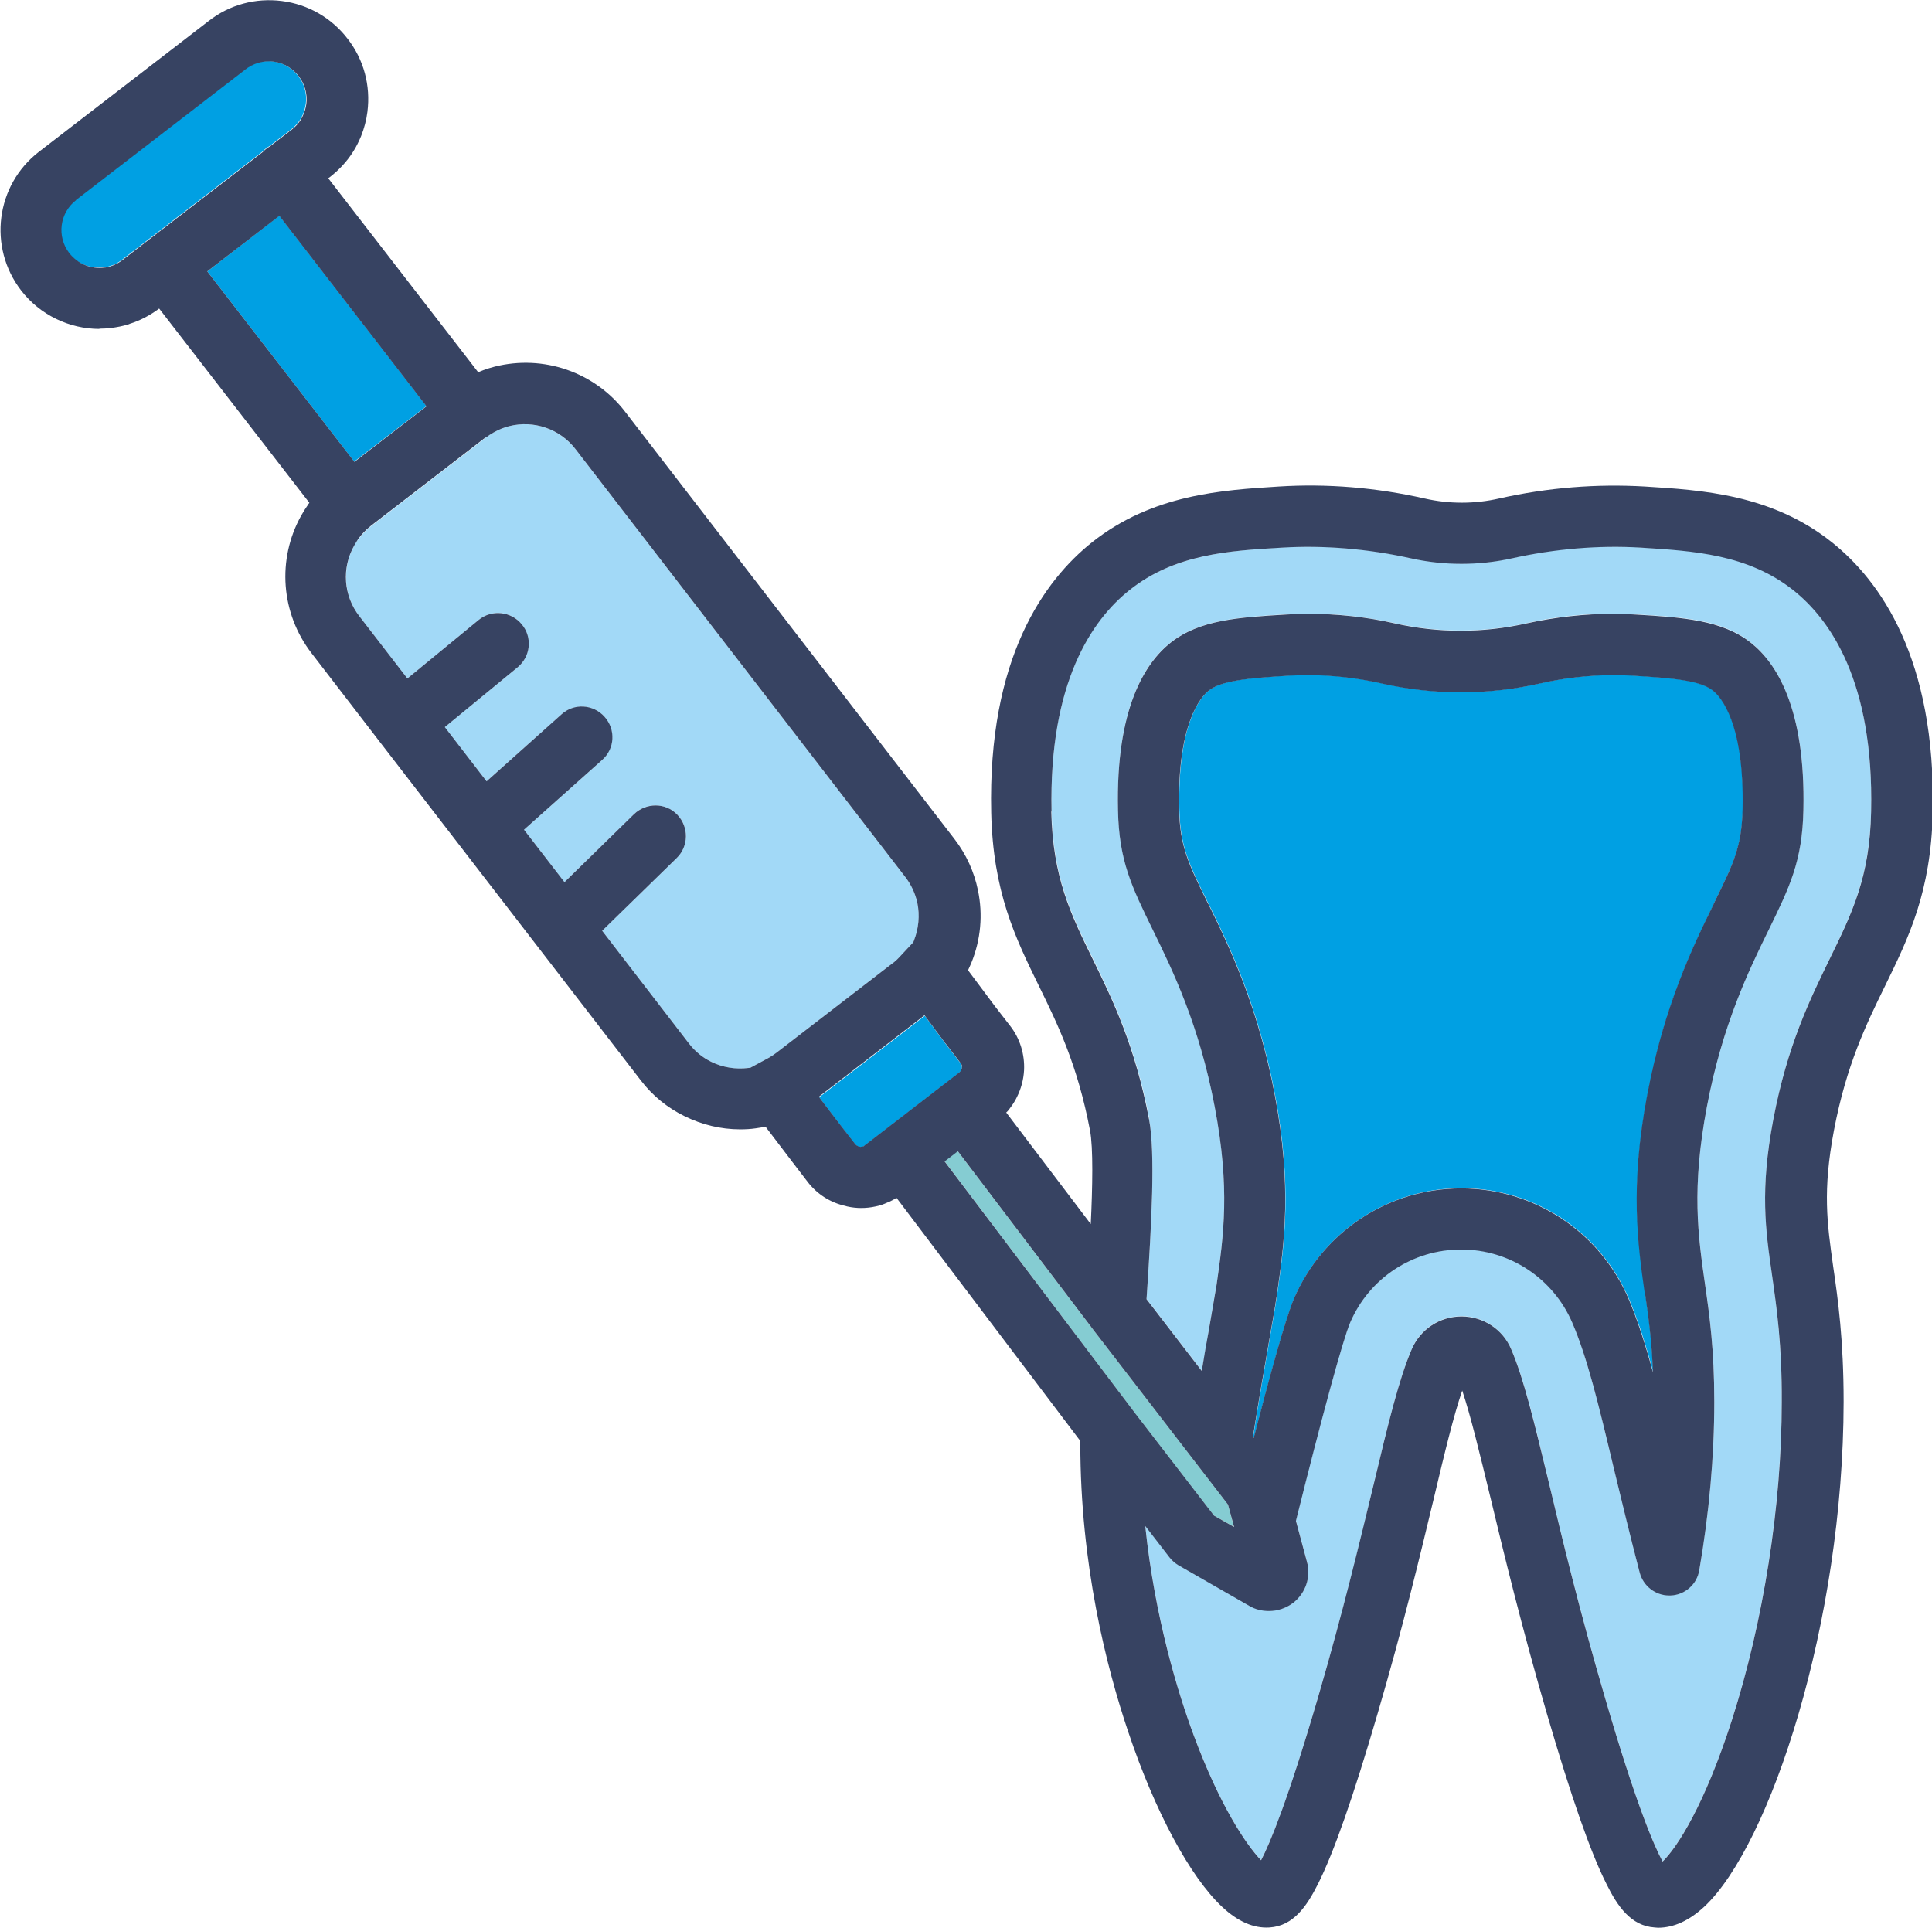 <?xml version="1.0" encoding="UTF-8"?> <svg xmlns="http://www.w3.org/2000/svg" xmlns:xlink="http://www.w3.org/1999/xlink" xmlns:xodm="http://www.corel.com/coreldraw/odm/2003" xml:space="preserve" width="15.522mm" height="15.491mm" version="1.1" style="shape-rendering:geometricPrecision; text-rendering:geometricPrecision; image-rendering:optimizeQuality; fill-rule:evenodd; clip-rule:evenodd" viewBox="0 0 75.88 75.73"> <defs> <style type="text/css"> .fil1 {fill:#A2D9F7;fill-rule:nonzero} .fil2 {fill:#85CCD2;fill-rule:nonzero} .fil3 {fill:#374362;fill-rule:nonzero} .fil0 {fill:#00A0E3;fill-rule:nonzero} </style> </defs> <g id="Warstwa_x0020_1">  <path class="fil0" d="M67.33 35.47c0,-0 0,-0.01 0,-0.01 0.77,-1.57 1.09,-2.22 1.12,-3.7 0.08,-3.39 -0.87,-4.41 -1.16,-4.64 -0.5,-0.4 -1.53,-0.49 -3.17,-0.59 -0.24,-0.01 -0.49,-0.02 -0.73,-0.02 -0.96,0 -1.94,0.11 -2.91,0.33 -2.03,0.46 -4.16,0.46 -6.19,0 -0.97,-0.22 -1.94,-0.33 -2.91,-0.33 -0.25,0 -0.49,0.01 -0.73,0.02 -1.63,0.1 -2.66,0.19 -3.17,0.59 -0.29,0.23 -1.23,1.25 -1.16,4.64 0.03,1.47 0.35,2.12 1.12,3.69 0,0 0.01,0.01 0.01,0.01 0.83,1.69 1.96,4.01 2.63,7.55 0.68,3.6 0.37,5.82 0.09,7.78 -0.04,0.29 -0.15,0.94 -0.31,1.84 -0.2,1.14 -0.46,2.64 -0.64,3.8l0.03 0.04c0.59,-2.29 1.24,-4.68 1.58,-5.47 1.13,-2.63 3.71,-4.33 6.57,-4.33 2.86,0 5.44,1.7 6.57,4.33 0.36,0.84 0.66,1.78 0.96,2.89 -0.05,-1.26 -0.18,-2.19 -0.31,-3.09 -0.28,-1.96 -0.6,-4.18 0.09,-7.79 0.67,-3.54 1.8,-5.86 2.63,-7.55l0 0z"></path> <path class="fil1" d="M45.13 43.96c0.25,1.29 0.1,4.09 -0.09,6.92 -0,0.05 -0.01,0.1 -0.01,0.14l2.17 2.82c0.1,-0.57 0.2,-1.13 0.28,-1.62 0.14,-0.81 0.26,-1.51 0.3,-1.75 0.28,-1.95 0.54,-3.79 -0.07,-7 -0.61,-3.23 -1.66,-5.38 -2.43,-6.95 -0.83,-1.69 -1.32,-2.71 -1.37,-4.71 -0.09,-4.01 1.07,-5.79 2.06,-6.57 1.13,-0.9 2.7,-1 4.52,-1.11 0.29,-0.02 0.58,-0.03 0.88,-0.03 1.14,0 2.29,0.13 3.43,0.38 1.69,0.38 3.45,0.38 5.14,0 1.14,-0.26 2.29,-0.38 3.43,-0.38 0.3,0 0.59,0.01 0.88,0.03 1.82,0.11 3.39,0.2 4.52,1.11 0.99,0.79 2.15,2.57 2.06,6.57 -0.04,2 -0.54,3.02 -1.36,4.7 -0.77,1.58 -1.82,3.73 -2.43,6.95 -0.61,3.21 -0.35,5.05 -0.07,7 0.17,1.18 0.36,2.52 0.36,4.59 -0,2.14 -0.2,4.37 -0.59,6.62 -0.1,0.56 -0.57,0.97 -1.13,0.99 -0.02,0 -0.03,0 -0.05,0 -0.55,0 -1.02,-0.37 -1.16,-0.9 -0.4,-1.55 -0.73,-2.91 -1.02,-4.11 -0.6,-2.51 -1.04,-4.33 -1.63,-5.71 -0.75,-1.75 -2.46,-2.87 -4.36,-2.87 -1.9,0 -3.61,1.13 -4.36,2.87 -0.29,0.68 -1.13,3.73 -2.13,7.79l0.43 1.6c0.17,0.6 -0.05,1.24 -0.54,1.62 -0.28,0.22 -0.61,0.32 -0.95,0.32 -0.26,0 -0.53,-0.07 -0.77,-0.2l-2.79 -1.6c-0.14,-0.08 -0.26,-0.18 -0.35,-0.31l-0.95 -1.23c0.38,3.64 1.3,6.58 1.9,8.21 1.03,2.78 2.07,4.33 2.65,4.92 0.35,-0.67 1.05,-2.33 2.24,-6.41 0.99,-3.38 1.66,-6.16 2.19,-8.39 0.57,-2.39 0.99,-4.12 1.49,-5.28 0.33,-0.78 1.1,-1.28 1.95,-1.28l0 0c0.85,0 1.61,0.5 1.95,1.28 0.5,1.16 0.92,2.89 1.49,5.28 0.53,2.23 1.2,5 2.19,8.39 1.22,4.19 1.93,5.83 2.27,6.46 0.58,-0.56 1.65,-2.23 2.72,-5.55 1.24,-3.87 1.95,-8.42 1.96,-12.51 0,-2.25 -0.2,-3.69 -0.38,-4.96 -0.26,-1.8 -0.48,-3.35 0.05,-6.14 0.55,-2.89 1.43,-4.69 2.21,-6.29 0.88,-1.8 1.57,-3.22 1.63,-5.8 0.11,-5.08 -1.6,-7.53 -3.06,-8.69 -1.78,-1.42 -3.92,-1.55 -5.99,-1.67 -1.65,-0.1 -3.39,0.04 -5.05,0.42 -1.3,0.29 -2.68,0.29 -3.98,-0 -1.66,-0.37 -3.4,-0.52 -5.05,-0.42 -2.07,0.13 -4.21,0.26 -6,1.67 -1.46,1.16 -3.17,3.6 -3.06,8.69 0.06,2.58 0.75,4 1.63,5.8 0.78,1.6 1.66,3.4 2.21,6.29l0 0z"></path> <polygon class="fil2" points="37.09,45.6 44.58,55.51 47.67,59.52 48.46,59.97 48.23,59.1 42.86,52.13 37.61,45.21 37.09,45.6 "></polygon> <path class="fil0" d="M33 44.19l0.59 0.76c0.05,0.06 0.1,0.08 0.14,0.09 0.01,0 0.02,0 0.03,0.01 0.03,0 0.06,0 0.08,-0 0.01,-0 0.03,-0.01 0.04,-0.01l0.01 -0c0,-0 0,-0 0.01,-0 0.01,-0.01 0.02,-0.01 0.02,-0.01l3.76 -2.9c0,-0 0,-0 0.01,-0.01l0.01 -0.01c0,-0 0,-0 0,-0 0,-0 0.01,-0.01 0.01,-0.01 0,-0 0,-0.01 0.01,-0.01 0,-0.01 0.01,-0.01 0.01,-0.02 0,-0 0,-0 0,-0.01 0,-0 0.01,-0.01 0.01,-0.01l0.01 -0.01c0.02,-0.03 0.03,-0.07 0.03,-0.11 0,-0.06 -0.01,-0.12 -0.05,-0.16l-0.59 -0.77c-0,-0 -0.01,-0.01 -0.01,-0.01l-0.81 -1.09 -4.15 3.2 0.84 1.1 0 0z"></path> <path class="fil0" d="M4.07 10.5c0,0 0.01,0 0.01,-0 0.07,-0.01 0.14,-0.02 0.21,-0.04 0.01,-0 0.02,-0.01 0.03,-0.01 0.17,-0.05 0.32,-0.13 0.46,-0.24l5.52 -4.25c0.04,-0.04 0.08,-0.08 0.13,-0.12 0.05,-0.04 0.1,-0.07 0.15,-0.1l0.87 -0.67c0.14,-0.11 0.26,-0.24 0.35,-0.39 0,-0.01 0.01,-0.01 0.01,-0.02 0.04,-0.07 0.08,-0.14 0.1,-0.21 0.05,-0.12 0.08,-0.24 0.1,-0.37 0.05,-0.39 -0.05,-0.78 -0.3,-1.1 -0.24,-0.31 -0.59,-0.52 -0.99,-0.57 -0.07,-0.01 -0.13,-0.01 -0.19,-0.01 -0.33,0 -0.64,0.11 -0.9,0.31l-6.67 5.14c-0.65,0.5 -0.77,1.43 -0.27,2.08 0.32,0.42 0.84,0.63 1.37,0.57l0 0z"></path> <polygon class="fil0" points="8.14,10.66 13.91,18.13 16.75,15.95 10.97,8.47 8.14,10.66 "></polygon> <path class="fil1" d="M14.05 21.2c-0.01,0.01 -0.01,0.02 -0.02,0.03 -0.04,0.07 -0.09,0.13 -0.12,0.2 -0.49,0.89 -0.41,1.97 0.2,2.77l1.89 2.45 2.8 -2.3c0.51,-0.42 1.27,-0.35 1.69,0.17 0.42,0.51 0.35,1.27 -0.16,1.69l-2.86 2.35 1.64 2.13 2.94 -2.63c0.49,-0.44 1.25,-0.4 1.69,0.09 0.44,0.5 0.4,1.25 -0.09,1.7l-3.07 2.74 1.59 2.06 2.73 -2.67c0.47,-0.46 1.23,-0.46 1.7,0.02 0.46,0.47 0.45,1.23 -0.02,1.7l-2.93 2.86 3.41 4.43c0.24,0.31 0.53,0.55 0.88,0.72 0.45,0.22 0.94,0.31 1.44,0.24 0.03,-0 0.06,-0.01 0.09,-0.01l0.74 -0.4c0.11,-0.06 0.21,-0.13 0.31,-0.21l4.49 -3.46c0.03,-0.02 0.05,-0.04 0.08,-0.06 0.02,-0.02 0.04,-0.03 0.06,-0.05 0.01,-0.01 0.02,-0.02 0.03,-0.03 0.02,-0.02 0.04,-0.03 0.06,-0.05 0.01,-0.01 0.01,-0.01 0.02,-0.02 0.01,-0.01 0.03,-0.03 0.04,-0.04l0.57 -0.61c0.01,-0.03 0.02,-0.06 0.03,-0.08 0.19,-0.46 0.23,-0.97 0.13,-1.46 -0.08,-0.38 -0.24,-0.72 -0.48,-1.03l-12.94 -16.79c-0.62,-0.8 -1.65,-1.16 -2.62,-0.91 -0.08,0.02 -0.16,0.05 -0.25,0.08 -0.01,0 -0.02,0.01 -0.03,0.01 -0.23,0.09 -0.44,0.21 -0.63,0.36l-4.5 3.47c-0.2,0.16 -0.38,0.34 -0.52,0.55l0 0z"></path> <polygon class="fil2" points="37.7,42.11 37.7,42.11 37.7,42.11 37.7,42.11 "></polygon> <path class="fil3" d="M3.89 12.91c0.16,0 0.32,-0.01 0.49,-0.03 0.22,-0.03 0.44,-0.07 0.66,-0.14 0.02,-0 0.03,-0.01 0.05,-0.02 0.42,-0.13 0.81,-0.34 1.16,-0.6l5.9 7.63c-0.01,0.01 -0.02,0.03 -0.03,0.04 -0.01,0.01 -0.02,0.02 -0.02,0.03 -0.1,0.14 -0.19,0.29 -0.27,0.43 -0.96,1.72 -0.8,3.84 0.4,5.4l2.64 3.43c0,0 0,0 0,0l10.3 13.36c0.46,0.6 1.04,1.07 1.71,1.4 0.69,0.34 1.43,0.52 2.19,0.52 0.2,0 0.41,-0.01 0.61,-0.04 0.13,-0.02 0.26,-0.04 0.39,-0.06l1.05 1.38 0.59 0.77c0.37,0.49 0.9,0.83 1.5,0.96 0.02,0.01 0.04,0.01 0.07,0.02 0.18,0.04 0.36,0.06 0.54,0.06 0.19,0 0.38,-0.02 0.56,-0.06 0.16,-0.03 0.31,-0.08 0.46,-0.15 0.04,-0.02 0.08,-0.03 0.12,-0.05 0.09,-0.04 0.17,-0.09 0.25,-0.14l7.22 9.55c-0,0.04 -0,0.07 -0,0.11 0,4.73 1.02,8.76 1.88,11.31 1.05,3.13 2.43,5.7 3.69,6.88 0.62,0.58 1.24,0.85 1.86,0.81 0.95,-0.06 1.47,-0.85 1.9,-1.7 0.63,-1.25 1.39,-3.43 2.34,-6.68 1.01,-3.44 1.68,-6.25 2.22,-8.5 0.43,-1.81 0.77,-3.22 1.11,-4.21 0.33,0.99 0.67,2.4 1.11,4.21 0.54,2.25 1.22,5.06 2.22,8.5 0.95,3.25 1.71,5.44 2.34,6.68 0.42,0.85 0.95,1.64 1.89,1.7 0.04,0 0.09,0.01 0.13,0.01 0.62,0 1.23,-0.28 1.82,-0.83 2.58,-2.41 5.46,-11.15 5.47,-19.83 0,-2.42 -0.22,-4.02 -0.41,-5.31 -0.24,-1.72 -0.42,-2.96 0.03,-5.35 0.49,-2.57 1.26,-4.15 2.01,-5.68 0.93,-1.9 1.8,-3.69 1.87,-6.8 0.13,-6.07 -2.08,-9.12 -3.96,-10.62 -2.37,-1.89 -5.13,-2.05 -7.35,-2.19 -1.89,-0.11 -3.81,0.04 -5.72,0.47 -0.96,0.22 -1.97,0.22 -2.93,0 -1.9,-0.43 -3.83,-0.59 -5.72,-0.47 -2.21,0.14 -4.96,0.3 -7.34,2.19 -1.88,1.5 -4.1,4.55 -3.96,10.62 0.07,3.11 0.94,4.9 1.87,6.8 0.75,1.53 1.52,3.11 2.01,5.68 0.13,0.68 0.1,2.23 0.03,3.68l-3.32 -4.38c0.01,-0.01 0.01,-0.02 0.02,-0.02 0.01,-0.01 0.02,-0.02 0.03,-0.03 0,-0 0.01,-0.01 0.01,-0.01 0.03,-0.03 0.06,-0.08 0.1,-0.13 0.02,-0.03 0.04,-0.05 0.05,-0.07 0.04,-0.05 0.07,-0.1 0.1,-0.15 0.04,-0.06 0.07,-0.12 0.1,-0.18 0.17,-0.33 0.27,-0.7 0.29,-1.07 0.03,-0.63 -0.16,-1.25 -0.55,-1.75l-0.59 -0.76 -1.06 -1.42c0.04,-0.09 0.09,-0.19 0.13,-0.29 0.37,-0.91 0.46,-1.89 0.26,-2.85 -0.15,-0.73 -0.46,-1.41 -0.92,-2.01l-12.94 -16.79c-1.2,-1.56 -3.21,-2.25 -5.12,-1.77 -0.15,0.04 -0.29,0.08 -0.45,0.14 -0.02,0.01 -0.03,0.01 -0.05,0.02 -0.05,0.02 -0.1,0.04 -0.15,0.06l-5.89 -7.62 0.06 -0.04c0.36,-0.28 0.67,-0.61 0.91,-0.99 0.01,-0.01 0.01,-0.02 0.02,-0.03 0.12,-0.19 0.22,-0.4 0.3,-0.59 0.12,-0.3 0.21,-0.63 0.25,-0.96 0.13,-1.03 -0.14,-2.05 -0.78,-2.87 -0.63,-0.82 -1.55,-1.35 -2.58,-1.48 -1.03,-0.13 -2.05,0.14 -2.87,0.78l-6.67 5.14c-1.7,1.31 -2.01,3.75 -0.7,5.45 0.74,0.96 1.89,1.51 3.08,1.51l0 0zm37.41 18.96c-0.11,-5.08 1.6,-7.53 3.06,-8.69 1.78,-1.42 3.92,-1.55 6,-1.67 1.64,-0.1 3.39,0.05 5.05,0.42 1.3,0.29 2.68,0.29 3.98,0 1.66,-0.37 3.4,-0.52 5.05,-0.42 2.07,0.13 4.21,0.26 5.99,1.67 1.46,1.16 3.17,3.6 3.06,8.69 -0.05,2.58 -0.75,4 -1.63,5.8 -0.78,1.6 -1.66,3.4 -2.21,6.29 -0.53,2.79 -0.31,4.34 -0.05,6.14 0.18,1.27 0.39,2.71 0.38,4.96 -0,4.08 -0.72,8.64 -1.96,12.51 -1.07,3.32 -2.14,4.99 -2.72,5.55 -0.34,-0.63 -1.05,-2.27 -2.27,-6.46 -0.99,-3.38 -1.66,-6.16 -2.19,-8.39 -0.58,-2.39 -0.99,-4.12 -1.49,-5.28 -0.33,-0.78 -1.1,-1.28 -1.95,-1.28l0 0c-0.85,0 -1.61,0.5 -1.95,1.28 -0.5,1.16 -0.92,2.89 -1.49,5.28 -0.54,2.23 -1.2,5 -2.19,8.39 -1.19,4.07 -1.89,5.74 -2.24,6.41 -0.58,-0.6 -1.62,-2.14 -2.65,-4.92 -0.6,-1.62 -1.52,-4.57 -1.9,-8.21l0.95 1.23c0.1,0.13 0.22,0.23 0.35,0.31l2.79 1.6c0.24,0.14 0.5,0.2 0.77,0.2 0.34,0 0.67,-0.11 0.95,-0.32 0.49,-0.38 0.71,-1.02 0.54,-1.62l-0.43 -1.6c1.01,-4.06 1.84,-7.11 2.13,-7.79 0.75,-1.75 2.46,-2.87 4.36,-2.87 1.9,0 3.61,1.13 4.36,2.87 0.59,1.37 1.03,3.19 1.63,5.71 0.29,1.2 0.62,2.57 1.02,4.11 0.14,0.53 0.62,0.9 1.16,0.9 0.02,0 0.03,0 0.05,0 0.57,-0.02 1.04,-0.44 1.13,-0.99 0.39,-2.25 0.59,-4.48 0.59,-6.62 0,-2.07 -0.19,-3.41 -0.36,-4.59 -0.28,-1.95 -0.54,-3.78 0.07,-7 0.61,-3.23 1.66,-5.38 2.43,-6.95 0.82,-1.68 1.32,-2.7 1.36,-4.7 0.09,-4.01 -1.07,-5.79 -2.06,-6.57 -1.13,-0.9 -2.7,-1 -4.52,-1.11 -0.29,-0.02 -0.58,-0.03 -0.88,-0.03 -1.14,0 -2.29,0.13 -3.43,0.38 -1.69,0.38 -3.45,0.38 -5.14,0 -1.14,-0.26 -2.29,-0.38 -3.43,-0.38 -0.29,0 -0.59,0.01 -0.88,0.03 -1.82,0.11 -3.38,0.2 -4.52,1.11 -0.99,0.79 -2.15,2.56 -2.06,6.57 0.04,2 0.54,3.01 1.37,4.71 0.77,1.57 1.82,3.72 2.43,6.95 0.61,3.21 0.35,5.05 0.07,7 -0.04,0.25 -0.16,0.95 -0.3,1.75 -0.09,0.49 -0.19,1.05 -0.28,1.62l-2.17 -2.82c0,-0.05 0.01,-0.09 0.01,-0.14 0.19,-2.83 0.34,-5.62 0.09,-6.92 -0.55,-2.89 -1.43,-4.7 -2.21,-6.29 -0.88,-1.8 -1.57,-3.22 -1.63,-5.8l0 0zm23.31 18.94c0.13,0.9 0.26,1.82 0.31,3.09 -0.3,-1.1 -0.6,-2.04 -0.96,-2.89 -1.13,-2.63 -3.71,-4.33 -6.57,-4.33 -2.86,0 -5.44,1.7 -6.57,4.33 -0.34,0.79 -0.99,3.18 -1.58,5.47l-0.03 -0.04c0.18,-1.16 0.44,-2.66 0.64,-3.8 0.16,-0.9 0.27,-1.55 0.31,-1.84 0.28,-1.96 0.59,-4.18 -0.09,-7.78 -0.67,-3.54 -1.8,-5.86 -2.63,-7.55 0,0 -0.01,-0.01 -0.01,-0.01 -0.77,-1.57 -1.09,-2.22 -1.12,-3.69 -0.07,-3.39 0.87,-4.41 1.16,-4.64 0.51,-0.4 1.54,-0.49 3.17,-0.59 0.24,-0.01 0.49,-0.02 0.73,-0.02 0.96,0 1.94,0.11 2.91,0.33 2.03,0.46 4.16,0.46 6.19,0 0.97,-0.22 1.94,-0.33 2.91,-0.33 0.25,0 0.5,0.01 0.73,0.02 1.64,0.1 2.67,0.19 3.17,0.59 0.29,0.23 1.23,1.25 1.16,4.64 -0.03,1.48 -0.35,2.13 -1.12,3.7 0,0 -0,0.01 -0,0.01 -0.83,1.69 -1.96,4.01 -2.63,7.55 -0.68,3.6 -0.37,5.82 -0.09,7.79l0 0zm-21.75 1.32l5.37 6.97 0.24 0.88 -0.79 -0.45 -3.09 -4.01 -7.49 -9.9 0.52 -0.4 5.25 6.92 0 0zm-5.16 -10.02l0 0 0 0 -0 0 0 0zm-0.57 -1.13c0,0.01 0.01,0.01 0.01,0.01l0.59 0.77c0.04,0.05 0.06,0.1 0.05,0.16 -0,0.04 -0.01,0.07 -0.03,0.11l-0.01 0.01c-0,0.01 -0,0.01 -0.01,0.01 -0,0 -0,0 -0,0.01 -0.01,0.01 -0.01,0.01 -0.01,0.02 -0,0 -0,0 -0.01,0.01 -0.01,0 -0.01,0.01 -0.01,0.01 -0,0 -0,0 -0,0l-0.01 0.01c-0,0 -0,0.01 -0.01,0.01l-3.76 2.9c-0.01,0.01 -0.01,0.01 -0.02,0.01 -0,0 -0,0 -0.01,0l-0.01 0c-0.01,0 -0.02,0.01 -0.04,0.01 -0.03,0.01 -0.06,0.01 -0.08,0 -0.01,-0 -0.02,-0 -0.03,-0.01 -0.04,-0.01 -0.09,-0.03 -0.14,-0.09l-0.59 -0.76 -0.84 -1.1 4.15 -3.2 0.81 1.09 0 0zm-18.05 -23.79c0.19,-0.15 0.41,-0.27 0.63,-0.36 0.01,-0.01 0.02,-0.01 0.03,-0.01 0.09,-0.03 0.17,-0.06 0.25,-0.08 0.98,-0.25 2.01,0.11 2.62,0.91l12.94 16.79c0.24,0.31 0.4,0.66 0.48,1.03 0.1,0.49 0.05,1 -0.13,1.46 -0.01,0.03 -0.02,0.06 -0.03,0.08l-0.57 0.61c-0.01,0.01 -0.03,0.03 -0.04,0.04 -0,0 -0.01,0.01 -0.02,0.02 -0.02,0.02 -0.04,0.04 -0.06,0.05 -0.01,0.01 -0.02,0.02 -0.03,0.03 -0.02,0.02 -0.04,0.04 -0.06,0.05 -0.03,0.02 -0.05,0.04 -0.08,0.06l-4.49 3.46c-0.1,0.08 -0.21,0.15 -0.31,0.21l-0.74 0.4c-0.03,0 -0.06,0.01 -0.09,0.01 -0.49,0.06 -0.99,-0.02 -1.44,-0.24 -0.35,-0.17 -0.64,-0.41 -0.88,-0.72l-3.41 -4.43 2.93 -2.86c0.47,-0.46 0.48,-1.22 0.02,-1.7 -0.46,-0.48 -1.22,-0.48 -1.7,-0.02l-2.73 2.67 -1.59 -2.06 3.07 -2.74c0.5,-0.44 0.54,-1.2 0.09,-1.7 -0.44,-0.49 -1.2,-0.54 -1.69,-0.09l-2.94 2.63 -1.64 -2.13 2.86 -2.35c0.51,-0.42 0.59,-1.18 0.16,-1.69 -0.42,-0.51 -1.18,-0.59 -1.69,-0.17l-2.8 2.3 -1.89 -2.45c-0.62,-0.8 -0.7,-1.89 -0.2,-2.77 0.04,-0.07 0.08,-0.13 0.12,-0.2 0.01,-0.01 0.01,-0.02 0.02,-0.03 0.14,-0.21 0.32,-0.39 0.52,-0.55l4.5 -3.47 0 0zm-2.33 -1.23l-2.83 2.18 -5.78 -7.48 2.83 -2.18 5.78 7.48 0 0zm-13.77 -8.1l6.67 -5.14c0.26,-0.2 0.58,-0.31 0.9,-0.31 0.06,0 0.13,0 0.19,0.01 0.39,0.05 0.74,0.25 0.99,0.57 0.24,0.31 0.35,0.7 0.3,1.1 -0.02,0.13 -0.05,0.25 -0.1,0.37 -0.03,0.07 -0.06,0.14 -0.1,0.21 -0,0 -0.01,0.01 -0.01,0.02 -0.09,0.15 -0.21,0.28 -0.35,0.39l-0.87 0.67c-0.05,0.03 -0.1,0.06 -0.15,0.1 -0.05,0.04 -0.09,0.08 -0.13,0.12l-5.52 4.25c-0.14,0.11 -0.3,0.19 -0.46,0.24 -0.01,0 -0.02,0.01 -0.03,0.01 -0.07,0.02 -0.14,0.04 -0.21,0.04 -0,0 -0.01,0 -0.01,0 -0.52,0.07 -1.04,-0.15 -1.37,-0.57 -0.5,-0.65 -0.38,-1.58 0.27,-2.08l0 0z"></path> </g> </svg> 